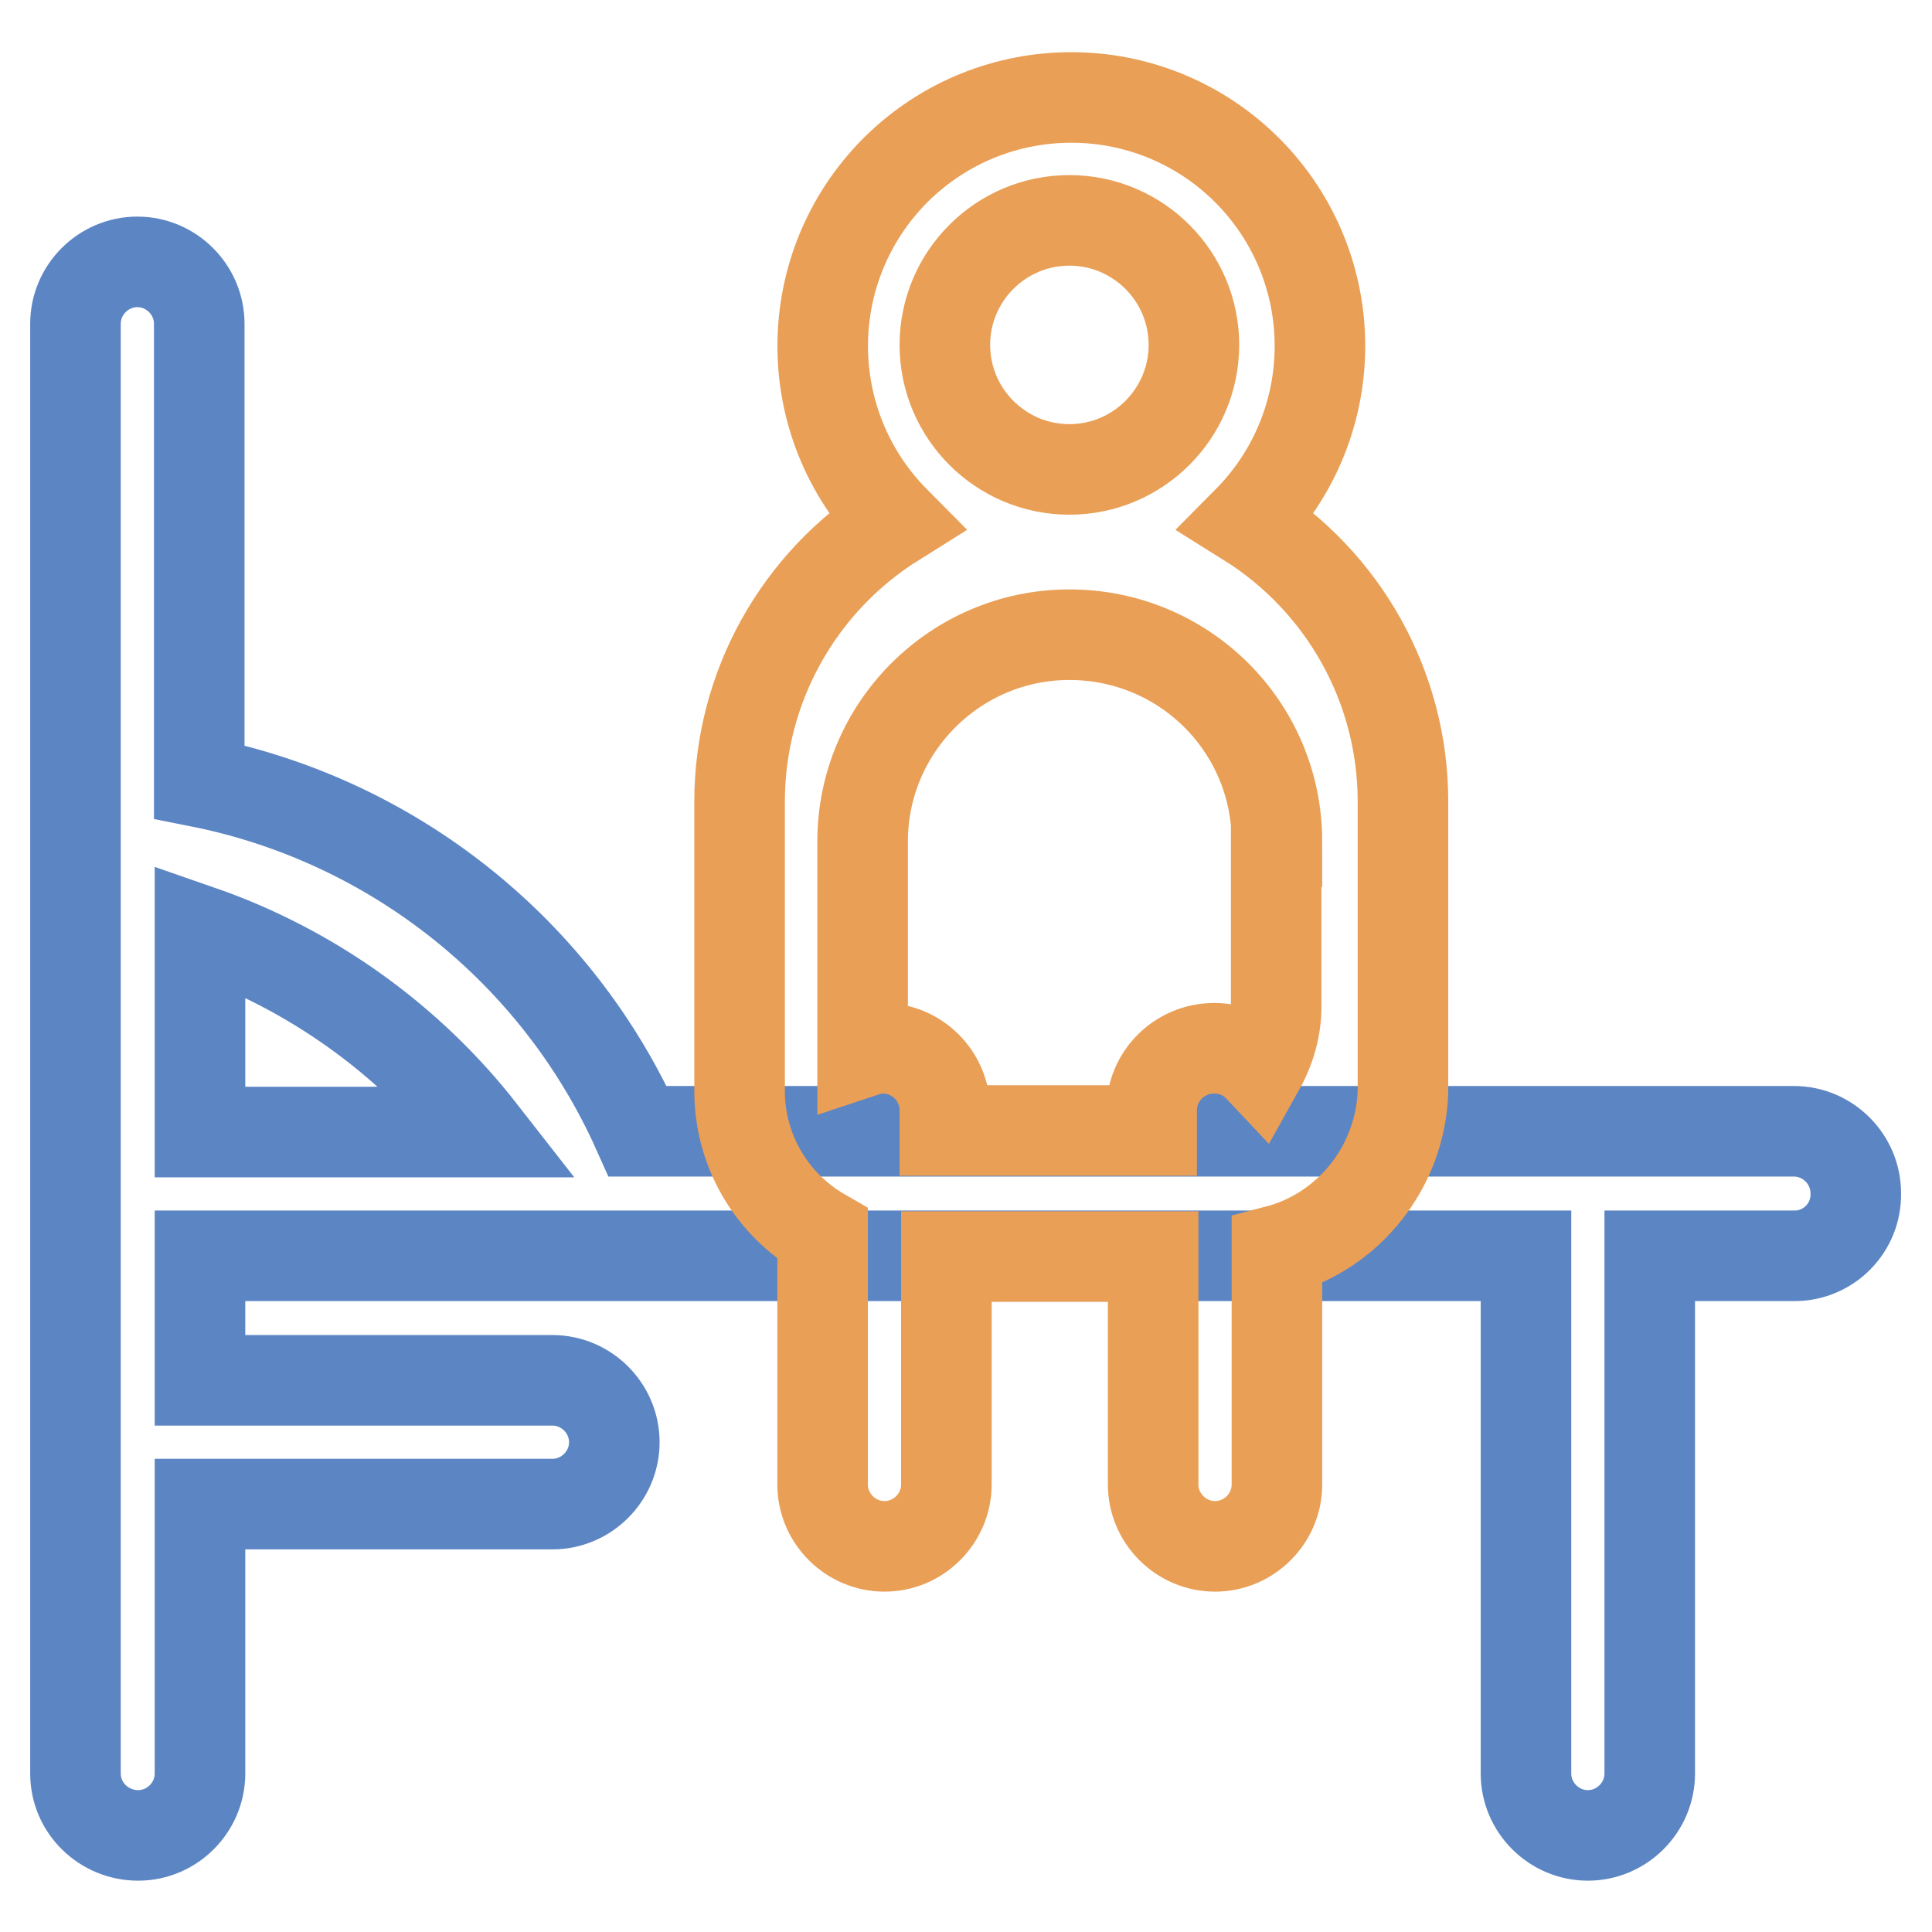 <?xml version="1.0" encoding="utf-8"?>
<!-- Svg Vector Icons : http://www.onlinewebfonts.com/icon -->
<!DOCTYPE svg PUBLIC "-//W3C//DTD SVG 1.1//EN" "http://www.w3.org/Graphics/SVG/1.1/DTD/svg11.dtd">
<svg version="1.1" xmlns="http://www.w3.org/2000/svg" xmlns:xlink="http://www.w3.org/1999/xlink" x="0px" y="0px" viewBox="0 0 256 256" enable-background="new 0 0 256 256" xml:space="preserve">
<g> <path stroke-width="12" fill-opacity="0" stroke="#5c85c4"  d="M237.8,166.4h-19.2V235c0,4.5-3.7,8.2-8.2,8.2c-4.5,0-8.2-3.7-8.2-8.2v-68.6H26.5v16.5h46.7 c4.5,0,8.2,3.7,8.2,8.2c0,4.5-3.7,8.2-8.2,8.2H26.5V235c0,4.5-3.7,8.2-8.2,8.2S10,239.6,10,235V42.9c0-4.5,3.7-8.2,8.2-8.2 s8.2,3.7,8.2,8.2v60.7c25.7,5.1,47.4,22.4,58.1,46.3h153.2c4.5,0,8.2,3.7,8.2,8.2C246,162.7,242.3,166.4,237.8,166.4z M26.5,123.3 V150h37.3C54.2,137.7,41.2,128.4,26.5,123.3z"/> <path stroke-width="12" fill-opacity="0" stroke="#e99f56"  d="M169.2,165.7v31c0,4.5-3.7,8.2-8.2,8.2c-4.5,0-8.2-3.7-8.2-8.2v-30.2h-27.4v30.2c0,4.5-3.7,8.2-8.2,8.2 s-8.2-3.7-8.2-8.2v-33.2c-6.8-3.9-11-11.1-11-18.9v-38.4c0-15.1,7.8-29.1,20.6-37.1c-12.8-12.9-12.8-33.7,0.1-46.6 c12.9-12.8,33.7-12.8,46.6,0.1c12.8,12.9,12.8,33.6,0,46.5c12.8,8,20.6,22,20.6,37.1v38.4C185.6,154.5,178.8,163.2,169.2,165.7z  M141.7,29.2c-9.1,0-16.5,7.4-16.5,16.5s7.4,16.5,16.5,16.5s16.5-7.4,16.5-16.5S150.8,29.2,141.7,29.2z M169.2,111.5 c0-15.2-12.3-27.4-27.5-27.4c-15.1,0-27.4,12.3-27.4,27.4v27.9c0.9-0.3,1.8-0.5,2.7-0.5c4.5,0,8.2,3.7,8.2,8.2v2.7h27.4v-2.7 c0-4.5,3.7-8.2,8.3-8.2c2.3,0,4.4,0.9,6,2.6c1.4-2.5,2.2-5.3,2.2-8.1V111.5z"/></g>
</svg>